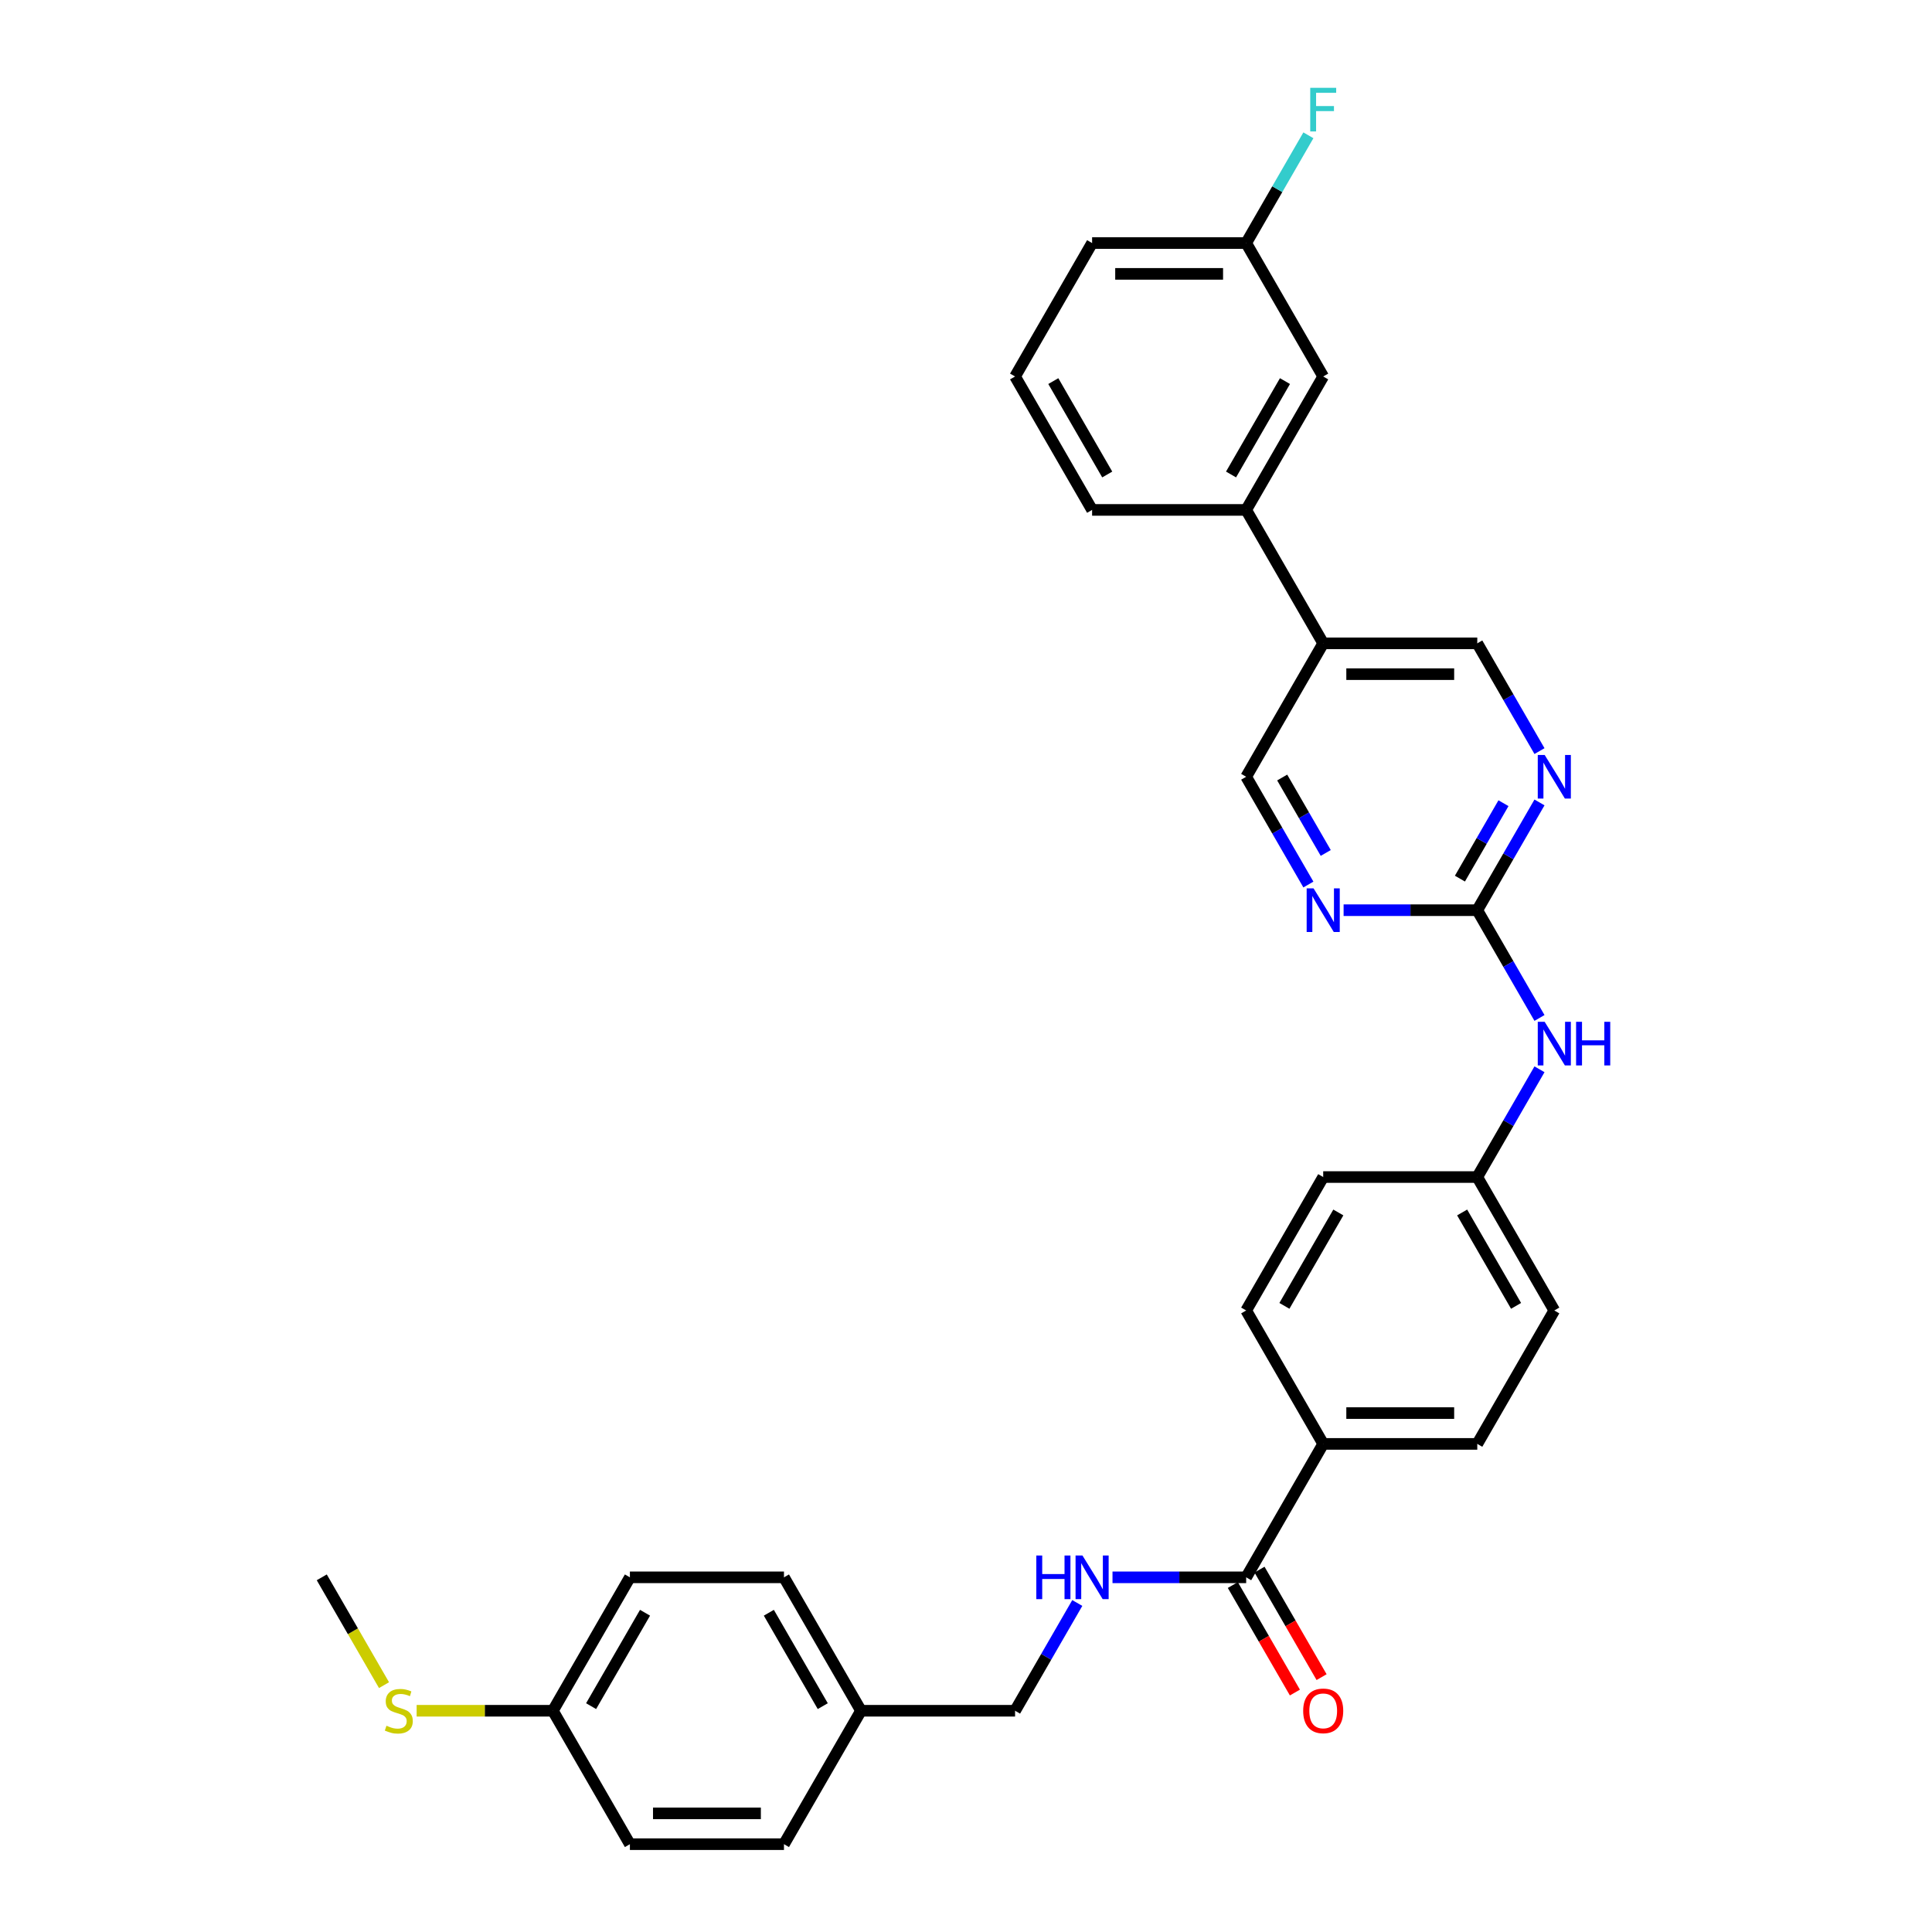 <?xml version='1.0' encoding='iso-8859-1'?>
<svg version='1.1' baseProfile='full'
              xmlns='http://www.w3.org/2000/svg'
                      xmlns:rdkit='http://www.rdkit.org/xml'
                      xmlns:xlink='http://www.w3.org/1999/xlink'
                  xml:space='preserve'
width='1000px' height='1000px' viewBox='0 0 1000 1000'>
<!-- END OF HEADER -->
<rect style='opacity:1.0;fill:#FFFFFF;stroke:none' width='1000' height='1000' x='0' y='0'> </rect>
<path class='bond-1' d='M 764.635,471.115 L 780.736,443.227' style='fill:none;fill-rule:evenodd;stroke:#000000;stroke-width:6px;stroke-linecap:butt;stroke-linejoin:miter;stroke-opacity:1' />
<path class='bond-1' d='M 780.736,443.227 L 796.837,415.339' style='fill:none;fill-rule:evenodd;stroke:#0000FF;stroke-width:6px;stroke-linecap:butt;stroke-linejoin:miter;stroke-opacity:1' />
<path class='bond-1' d='M 755.653,454.774 L 766.924,435.253' style='fill:none;fill-rule:evenodd;stroke:#000000;stroke-width:6px;stroke-linecap:butt;stroke-linejoin:miter;stroke-opacity:1' />
<path class='bond-1' d='M 766.924,435.253 L 778.194,415.731' style='fill:none;fill-rule:evenodd;stroke:#0000FF;stroke-width:6px;stroke-linecap:butt;stroke-linejoin:miter;stroke-opacity:1' />
<path class='bond-2' d='M 764.635,471.115 L 730.041,471.115' style='fill:none;fill-rule:evenodd;stroke:#000000;stroke-width:6px;stroke-linecap:butt;stroke-linejoin:miter;stroke-opacity:1' />
<path class='bond-2' d='M 730.041,471.115 L 695.448,471.115' style='fill:none;fill-rule:evenodd;stroke:#0000FF;stroke-width:6px;stroke-linecap:butt;stroke-linejoin:miter;stroke-opacity:1' />
<path class='bond-6' d='M 764.635,471.115 L 780.736,499.003' style='fill:none;fill-rule:evenodd;stroke:#000000;stroke-width:6px;stroke-linecap:butt;stroke-linejoin:miter;stroke-opacity:1' />
<path class='bond-6' d='M 780.736,499.003 L 796.837,526.891' style='fill:none;fill-rule:evenodd;stroke:#0000FF;stroke-width:6px;stroke-linecap:butt;stroke-linejoin:miter;stroke-opacity:1' />
<path class='bond-0' d='M 645.017,816.423 L 684.889,747.361' style='fill:none;fill-rule:evenodd;stroke:#000000;stroke-width:6px;stroke-linecap:butt;stroke-linejoin:miter;stroke-opacity:1' />
<path class='bond-4' d='M 645.017,816.423 L 610.423,816.423' style='fill:none;fill-rule:evenodd;stroke:#000000;stroke-width:6px;stroke-linecap:butt;stroke-linejoin:miter;stroke-opacity:1' />
<path class='bond-4' d='M 610.423,816.423 L 575.83,816.423' style='fill:none;fill-rule:evenodd;stroke:#0000FF;stroke-width:6px;stroke-linecap:butt;stroke-linejoin:miter;stroke-opacity:1' />
<path class='bond-10' d='M 638.111,820.41 L 654.175,848.234' style='fill:none;fill-rule:evenodd;stroke:#000000;stroke-width:6px;stroke-linecap:butt;stroke-linejoin:miter;stroke-opacity:1' />
<path class='bond-10' d='M 654.175,848.234 L 670.239,876.058' style='fill:none;fill-rule:evenodd;stroke:#FF0000;stroke-width:6px;stroke-linecap:butt;stroke-linejoin:miter;stroke-opacity:1' />
<path class='bond-10' d='M 651.923,812.435 L 667.987,840.259' style='fill:none;fill-rule:evenodd;stroke:#000000;stroke-width:6px;stroke-linecap:butt;stroke-linejoin:miter;stroke-opacity:1' />
<path class='bond-10' d='M 667.987,840.259 L 684.052,868.084' style='fill:none;fill-rule:evenodd;stroke:#FF0000;stroke-width:6px;stroke-linecap:butt;stroke-linejoin:miter;stroke-opacity:1' />
<path class='bond-9' d='M 796.837,388.768 L 780.736,360.88' style='fill:none;fill-rule:evenodd;stroke:#0000FF;stroke-width:6px;stroke-linecap:butt;stroke-linejoin:miter;stroke-opacity:1' />
<path class='bond-9' d='M 780.736,360.88 L 764.635,332.992' style='fill:none;fill-rule:evenodd;stroke:#000000;stroke-width:6px;stroke-linecap:butt;stroke-linejoin:miter;stroke-opacity:1' />
<path class='bond-8' d='M 677.219,457.83 L 661.118,429.942' style='fill:none;fill-rule:evenodd;stroke:#0000FF;stroke-width:6px;stroke-linecap:butt;stroke-linejoin:miter;stroke-opacity:1' />
<path class='bond-8' d='M 661.118,429.942 L 645.017,402.054' style='fill:none;fill-rule:evenodd;stroke:#000000;stroke-width:6px;stroke-linecap:butt;stroke-linejoin:miter;stroke-opacity:1' />
<path class='bond-8' d='M 686.201,441.489 L 674.93,421.967' style='fill:none;fill-rule:evenodd;stroke:#0000FF;stroke-width:6px;stroke-linecap:butt;stroke-linejoin:miter;stroke-opacity:1' />
<path class='bond-8' d='M 674.93,421.967 L 663.659,402.446' style='fill:none;fill-rule:evenodd;stroke:#000000;stroke-width:6px;stroke-linecap:butt;stroke-linejoin:miter;stroke-opacity:1' />
<path class='bond-3' d='M 684.889,332.992 L 645.017,402.054' style='fill:none;fill-rule:evenodd;stroke:#000000;stroke-width:6px;stroke-linecap:butt;stroke-linejoin:miter;stroke-opacity:1' />
<path class='bond-5' d='M 684.889,332.992 L 645.017,263.931' style='fill:none;fill-rule:evenodd;stroke:#000000;stroke-width:6px;stroke-linecap:butt;stroke-linejoin:miter;stroke-opacity:1' />
<path class='bond-31' d='M 684.889,332.992 L 764.635,332.992' style='fill:none;fill-rule:evenodd;stroke:#000000;stroke-width:6px;stroke-linecap:butt;stroke-linejoin:miter;stroke-opacity:1' />
<path class='bond-31' d='M 696.851,348.941 L 752.673,348.941' style='fill:none;fill-rule:evenodd;stroke:#000000;stroke-width:6px;stroke-linecap:butt;stroke-linejoin:miter;stroke-opacity:1' />
<path class='bond-15' d='M 557.601,829.708 L 541.5,857.596' style='fill:none;fill-rule:evenodd;stroke:#0000FF;stroke-width:6px;stroke-linecap:butt;stroke-linejoin:miter;stroke-opacity:1' />
<path class='bond-15' d='M 541.5,857.596 L 525.399,885.484' style='fill:none;fill-rule:evenodd;stroke:#000000;stroke-width:6px;stroke-linecap:butt;stroke-linejoin:miter;stroke-opacity:1' />
<path class='bond-11' d='M 645.017,263.931 L 684.889,194.869' style='fill:none;fill-rule:evenodd;stroke:#000000;stroke-width:6px;stroke-linecap:butt;stroke-linejoin:miter;stroke-opacity:1' />
<path class='bond-11' d='M 637.185,245.597 L 665.096,197.254' style='fill:none;fill-rule:evenodd;stroke:#000000;stroke-width:6px;stroke-linecap:butt;stroke-linejoin:miter;stroke-opacity:1' />
<path class='bond-27' d='M 645.017,263.931 L 565.272,263.931' style='fill:none;fill-rule:evenodd;stroke:#000000;stroke-width:6px;stroke-linecap:butt;stroke-linejoin:miter;stroke-opacity:1' />
<path class='bond-14' d='M 796.837,553.462 L 780.736,581.35' style='fill:none;fill-rule:evenodd;stroke:#0000FF;stroke-width:6px;stroke-linecap:butt;stroke-linejoin:miter;stroke-opacity:1' />
<path class='bond-14' d='M 780.736,581.35 L 764.635,609.238' style='fill:none;fill-rule:evenodd;stroke:#000000;stroke-width:6px;stroke-linecap:butt;stroke-linejoin:miter;stroke-opacity:1' />
<path class='bond-7' d='M 684.889,747.361 L 764.635,747.361' style='fill:none;fill-rule:evenodd;stroke:#000000;stroke-width:6px;stroke-linecap:butt;stroke-linejoin:miter;stroke-opacity:1' />
<path class='bond-7' d='M 696.851,731.412 L 752.673,731.412' style='fill:none;fill-rule:evenodd;stroke:#000000;stroke-width:6px;stroke-linecap:butt;stroke-linejoin:miter;stroke-opacity:1' />
<path class='bond-32' d='M 684.889,747.361 L 645.017,678.3' style='fill:none;fill-rule:evenodd;stroke:#000000;stroke-width:6px;stroke-linecap:butt;stroke-linejoin:miter;stroke-opacity:1' />
<path class='bond-16' d='M 684.889,194.869 L 645.017,125.808' style='fill:none;fill-rule:evenodd;stroke:#000000;stroke-width:6px;stroke-linecap:butt;stroke-linejoin:miter;stroke-opacity:1' />
<path class='bond-12' d='M 645.017,678.3 L 684.889,609.238' style='fill:none;fill-rule:evenodd;stroke:#000000;stroke-width:6px;stroke-linecap:butt;stroke-linejoin:miter;stroke-opacity:1' />
<path class='bond-12' d='M 664.81,675.915 L 692.721,627.572' style='fill:none;fill-rule:evenodd;stroke:#000000;stroke-width:6px;stroke-linecap:butt;stroke-linejoin:miter;stroke-opacity:1' />
<path class='bond-13' d='M 764.635,747.361 L 804.507,678.3' style='fill:none;fill-rule:evenodd;stroke:#000000;stroke-width:6px;stroke-linecap:butt;stroke-linejoin:miter;stroke-opacity:1' />
<path class='bond-20' d='M 764.635,609.238 L 684.889,609.238' style='fill:none;fill-rule:evenodd;stroke:#000000;stroke-width:6px;stroke-linecap:butt;stroke-linejoin:miter;stroke-opacity:1' />
<path class='bond-21' d='M 764.635,609.238 L 804.507,678.3' style='fill:none;fill-rule:evenodd;stroke:#000000;stroke-width:6px;stroke-linecap:butt;stroke-linejoin:miter;stroke-opacity:1' />
<path class='bond-21' d='M 756.803,627.572 L 784.714,675.915' style='fill:none;fill-rule:evenodd;stroke:#000000;stroke-width:6px;stroke-linecap:butt;stroke-linejoin:miter;stroke-opacity:1' />
<path class='bond-18' d='M 525.399,885.484 L 445.654,885.484' style='fill:none;fill-rule:evenodd;stroke:#000000;stroke-width:6px;stroke-linecap:butt;stroke-linejoin:miter;stroke-opacity:1' />
<path class='bond-22' d='M 645.017,125.808 L 661.118,97.92' style='fill:none;fill-rule:evenodd;stroke:#000000;stroke-width:6px;stroke-linecap:butt;stroke-linejoin:miter;stroke-opacity:1' />
<path class='bond-22' d='M 661.118,97.92 L 677.219,70.032' style='fill:none;fill-rule:evenodd;stroke:#33CCCC;stroke-width:6px;stroke-linecap:butt;stroke-linejoin:miter;stroke-opacity:1' />
<path class='bond-33' d='M 645.017,125.808 L 565.272,125.808' style='fill:none;fill-rule:evenodd;stroke:#000000;stroke-width:6px;stroke-linecap:butt;stroke-linejoin:miter;stroke-opacity:1' />
<path class='bond-33' d='M 633.055,141.757 L 577.233,141.757' style='fill:none;fill-rule:evenodd;stroke:#000000;stroke-width:6px;stroke-linecap:butt;stroke-linejoin:miter;stroke-opacity:1' />
<path class='bond-17' d='M 286.163,885.484 L 326.036,816.423' style='fill:none;fill-rule:evenodd;stroke:#000000;stroke-width:6px;stroke-linecap:butt;stroke-linejoin:miter;stroke-opacity:1' />
<path class='bond-17' d='M 305.956,883.099 L 333.867,834.756' style='fill:none;fill-rule:evenodd;stroke:#000000;stroke-width:6px;stroke-linecap:butt;stroke-linejoin:miter;stroke-opacity:1' />
<path class='bond-19' d='M 286.163,885.484 L 250.908,885.484' style='fill:none;fill-rule:evenodd;stroke:#000000;stroke-width:6px;stroke-linecap:butt;stroke-linejoin:miter;stroke-opacity:1' />
<path class='bond-19' d='M 250.908,885.484 L 215.652,885.484' style='fill:none;fill-rule:evenodd;stroke:#CCCC00;stroke-width:6px;stroke-linecap:butt;stroke-linejoin:miter;stroke-opacity:1' />
<path class='bond-34' d='M 286.163,885.484 L 326.036,954.545' style='fill:none;fill-rule:evenodd;stroke:#000000;stroke-width:6px;stroke-linecap:butt;stroke-linejoin:miter;stroke-opacity:1' />
<path class='bond-25' d='M 445.654,885.484 L 405.781,954.545' style='fill:none;fill-rule:evenodd;stroke:#000000;stroke-width:6px;stroke-linecap:butt;stroke-linejoin:miter;stroke-opacity:1' />
<path class='bond-26' d='M 445.654,885.484 L 405.781,816.423' style='fill:none;fill-rule:evenodd;stroke:#000000;stroke-width:6px;stroke-linecap:butt;stroke-linejoin:miter;stroke-opacity:1' />
<path class='bond-26' d='M 425.86,883.099 L 397.95,834.756' style='fill:none;fill-rule:evenodd;stroke:#000000;stroke-width:6px;stroke-linecap:butt;stroke-linejoin:miter;stroke-opacity:1' />
<path class='bond-30' d='M 198.766,872.23 L 182.655,844.326' style='fill:none;fill-rule:evenodd;stroke:#CCCC00;stroke-width:6px;stroke-linecap:butt;stroke-linejoin:miter;stroke-opacity:1' />
<path class='bond-30' d='M 182.655,844.326 L 166.545,816.423' style='fill:none;fill-rule:evenodd;stroke:#000000;stroke-width:6px;stroke-linecap:butt;stroke-linejoin:miter;stroke-opacity:1' />
<path class='bond-23' d='M 326.036,954.545 L 405.781,954.545' style='fill:none;fill-rule:evenodd;stroke:#000000;stroke-width:6px;stroke-linecap:butt;stroke-linejoin:miter;stroke-opacity:1' />
<path class='bond-23' d='M 337.997,938.596 L 393.819,938.596' style='fill:none;fill-rule:evenodd;stroke:#000000;stroke-width:6px;stroke-linecap:butt;stroke-linejoin:miter;stroke-opacity:1' />
<path class='bond-24' d='M 326.036,816.423 L 405.781,816.423' style='fill:none;fill-rule:evenodd;stroke:#000000;stroke-width:6px;stroke-linecap:butt;stroke-linejoin:miter;stroke-opacity:1' />
<path class='bond-28' d='M 565.272,263.931 L 525.399,194.869' style='fill:none;fill-rule:evenodd;stroke:#000000;stroke-width:6px;stroke-linecap:butt;stroke-linejoin:miter;stroke-opacity:1' />
<path class='bond-28' d='M 573.103,245.597 L 545.192,197.254' style='fill:none;fill-rule:evenodd;stroke:#000000;stroke-width:6px;stroke-linecap:butt;stroke-linejoin:miter;stroke-opacity:1' />
<path class='bond-29' d='M 525.399,194.869 L 565.272,125.808' style='fill:none;fill-rule:evenodd;stroke:#000000;stroke-width:6px;stroke-linecap:butt;stroke-linejoin:miter;stroke-opacity:1' />
<path  class='atom-2' d='M 799.515 390.762
L 806.916 402.724
Q 807.649 403.904, 808.83 406.041
Q 810.01 408.178, 810.074 408.306
L 810.074 390.762
L 813.072 390.762
L 813.072 413.346
L 809.978 413.346
L 802.035 400.267
Q 801.11 398.736, 800.121 396.982
Q 799.165 395.228, 798.877 394.685
L 798.877 413.346
L 795.943 413.346
L 795.943 390.762
L 799.515 390.762
' fill='#0000FF'/>
<path  class='atom-3' d='M 679.897 459.823
L 687.298 471.785
Q 688.031 472.965, 689.212 475.103
Q 690.392 477.24, 690.456 477.367
L 690.456 459.823
L 693.454 459.823
L 693.454 482.407
L 690.36 482.407
L 682.417 469.329
Q 681.492 467.798, 680.503 466.043
Q 679.547 464.289, 679.259 463.747
L 679.259 482.407
L 676.325 482.407
L 676.325 459.823
L 679.897 459.823
' fill='#0000FF'/>
<path  class='atom-5' d='M 536.388 805.131
L 539.45 805.131
L 539.45 814.732
L 550.997 814.732
L 550.997 805.131
L 554.059 805.131
L 554.059 827.714
L 550.997 827.714
L 550.997 817.284
L 539.45 817.284
L 539.45 827.714
L 536.388 827.714
L 536.388 805.131
' fill='#0000FF'/>
<path  class='atom-5' d='M 560.279 805.131
L 567.68 817.092
Q 568.413 818.273, 569.594 820.41
Q 570.774 822.547, 570.838 822.675
L 570.838 805.131
L 573.836 805.131
L 573.836 827.714
L 570.742 827.714
L 562.799 814.636
Q 561.874 813.105, 560.886 811.351
Q 559.929 809.596, 559.642 809.054
L 559.642 827.714
L 556.707 827.714
L 556.707 805.131
L 560.279 805.131
' fill='#0000FF'/>
<path  class='atom-7' d='M 799.515 528.885
L 806.916 540.847
Q 807.649 542.027, 808.83 544.164
Q 810.01 546.301, 810.074 546.429
L 810.074 528.885
L 813.072 528.885
L 813.072 551.469
L 809.978 551.469
L 802.035 538.39
Q 801.11 536.859, 800.121 535.105
Q 799.165 533.35, 798.877 532.808
L 798.877 551.469
L 795.943 551.469
L 795.943 528.885
L 799.515 528.885
' fill='#0000FF'/>
<path  class='atom-7' d='M 815.783 528.885
L 818.846 528.885
L 818.846 538.486
L 830.393 538.486
L 830.393 528.885
L 833.455 528.885
L 833.455 551.469
L 830.393 551.469
L 830.393 541.038
L 818.846 541.038
L 818.846 551.469
L 815.783 551.469
L 815.783 528.885
' fill='#0000FF'/>
<path  class='atom-11' d='M 674.523 885.548
Q 674.523 880.125, 677.202 877.095
Q 679.881 874.064, 684.889 874.064
Q 689.897 874.064, 692.577 877.095
Q 695.256 880.125, 695.256 885.548
Q 695.256 891.034, 692.545 894.16
Q 689.834 897.254, 684.889 897.254
Q 679.913 897.254, 677.202 894.16
Q 674.523 891.066, 674.523 885.548
M 684.889 894.703
Q 688.334 894.703, 690.185 892.406
Q 692.067 890.077, 692.067 885.548
Q 692.067 881.114, 690.185 878.881
Q 688.334 876.616, 684.889 876.616
Q 681.444 876.616, 679.563 878.849
Q 677.712 881.082, 677.712 885.548
Q 677.712 890.109, 679.563 892.406
Q 681.444 894.703, 684.889 894.703
' fill='#FF0000'/>
<path  class='atom-20' d='M 200.038 893.235
Q 200.293 893.331, 201.346 893.778
Q 202.398 894.224, 203.547 894.511
Q 204.727 894.766, 205.875 894.766
Q 208.013 894.766, 209.257 893.746
Q 210.501 892.693, 210.501 890.875
Q 210.501 889.631, 209.863 888.865
Q 209.257 888.1, 208.3 887.685
Q 207.343 887.27, 205.748 886.792
Q 203.738 886.186, 202.526 885.612
Q 201.346 885.037, 200.485 883.825
Q 199.655 882.613, 199.655 880.572
Q 199.655 877.733, 201.569 875.978
Q 203.515 874.224, 207.343 874.224
Q 209.958 874.224, 212.925 875.468
L 212.191 877.924
Q 209.48 876.808, 207.438 876.808
Q 205.237 876.808, 204.025 877.733
Q 202.813 878.626, 202.845 880.189
Q 202.845 881.401, 203.451 882.135
Q 204.089 882.868, 204.982 883.283
Q 205.907 883.698, 207.438 884.176
Q 209.48 884.814, 210.692 885.452
Q 211.904 886.09, 212.765 887.398
Q 213.659 888.674, 213.659 890.875
Q 213.659 894.001, 211.553 895.691
Q 209.48 897.35, 206.003 897.35
Q 203.993 897.35, 202.462 896.904
Q 200.963 896.489, 199.177 895.755
L 200.038 893.235
' fill='#CCCC00'/>
<path  class='atom-23' d='M 678.175 45.455
L 691.604 45.455
L 691.604 48.038
L 681.205 48.038
L 681.205 54.896
L 690.456 54.896
L 690.456 57.512
L 681.205 57.512
L 681.205 68.038
L 678.175 68.038
L 678.175 45.455
' fill='#33CCCC'/>
</svg>
